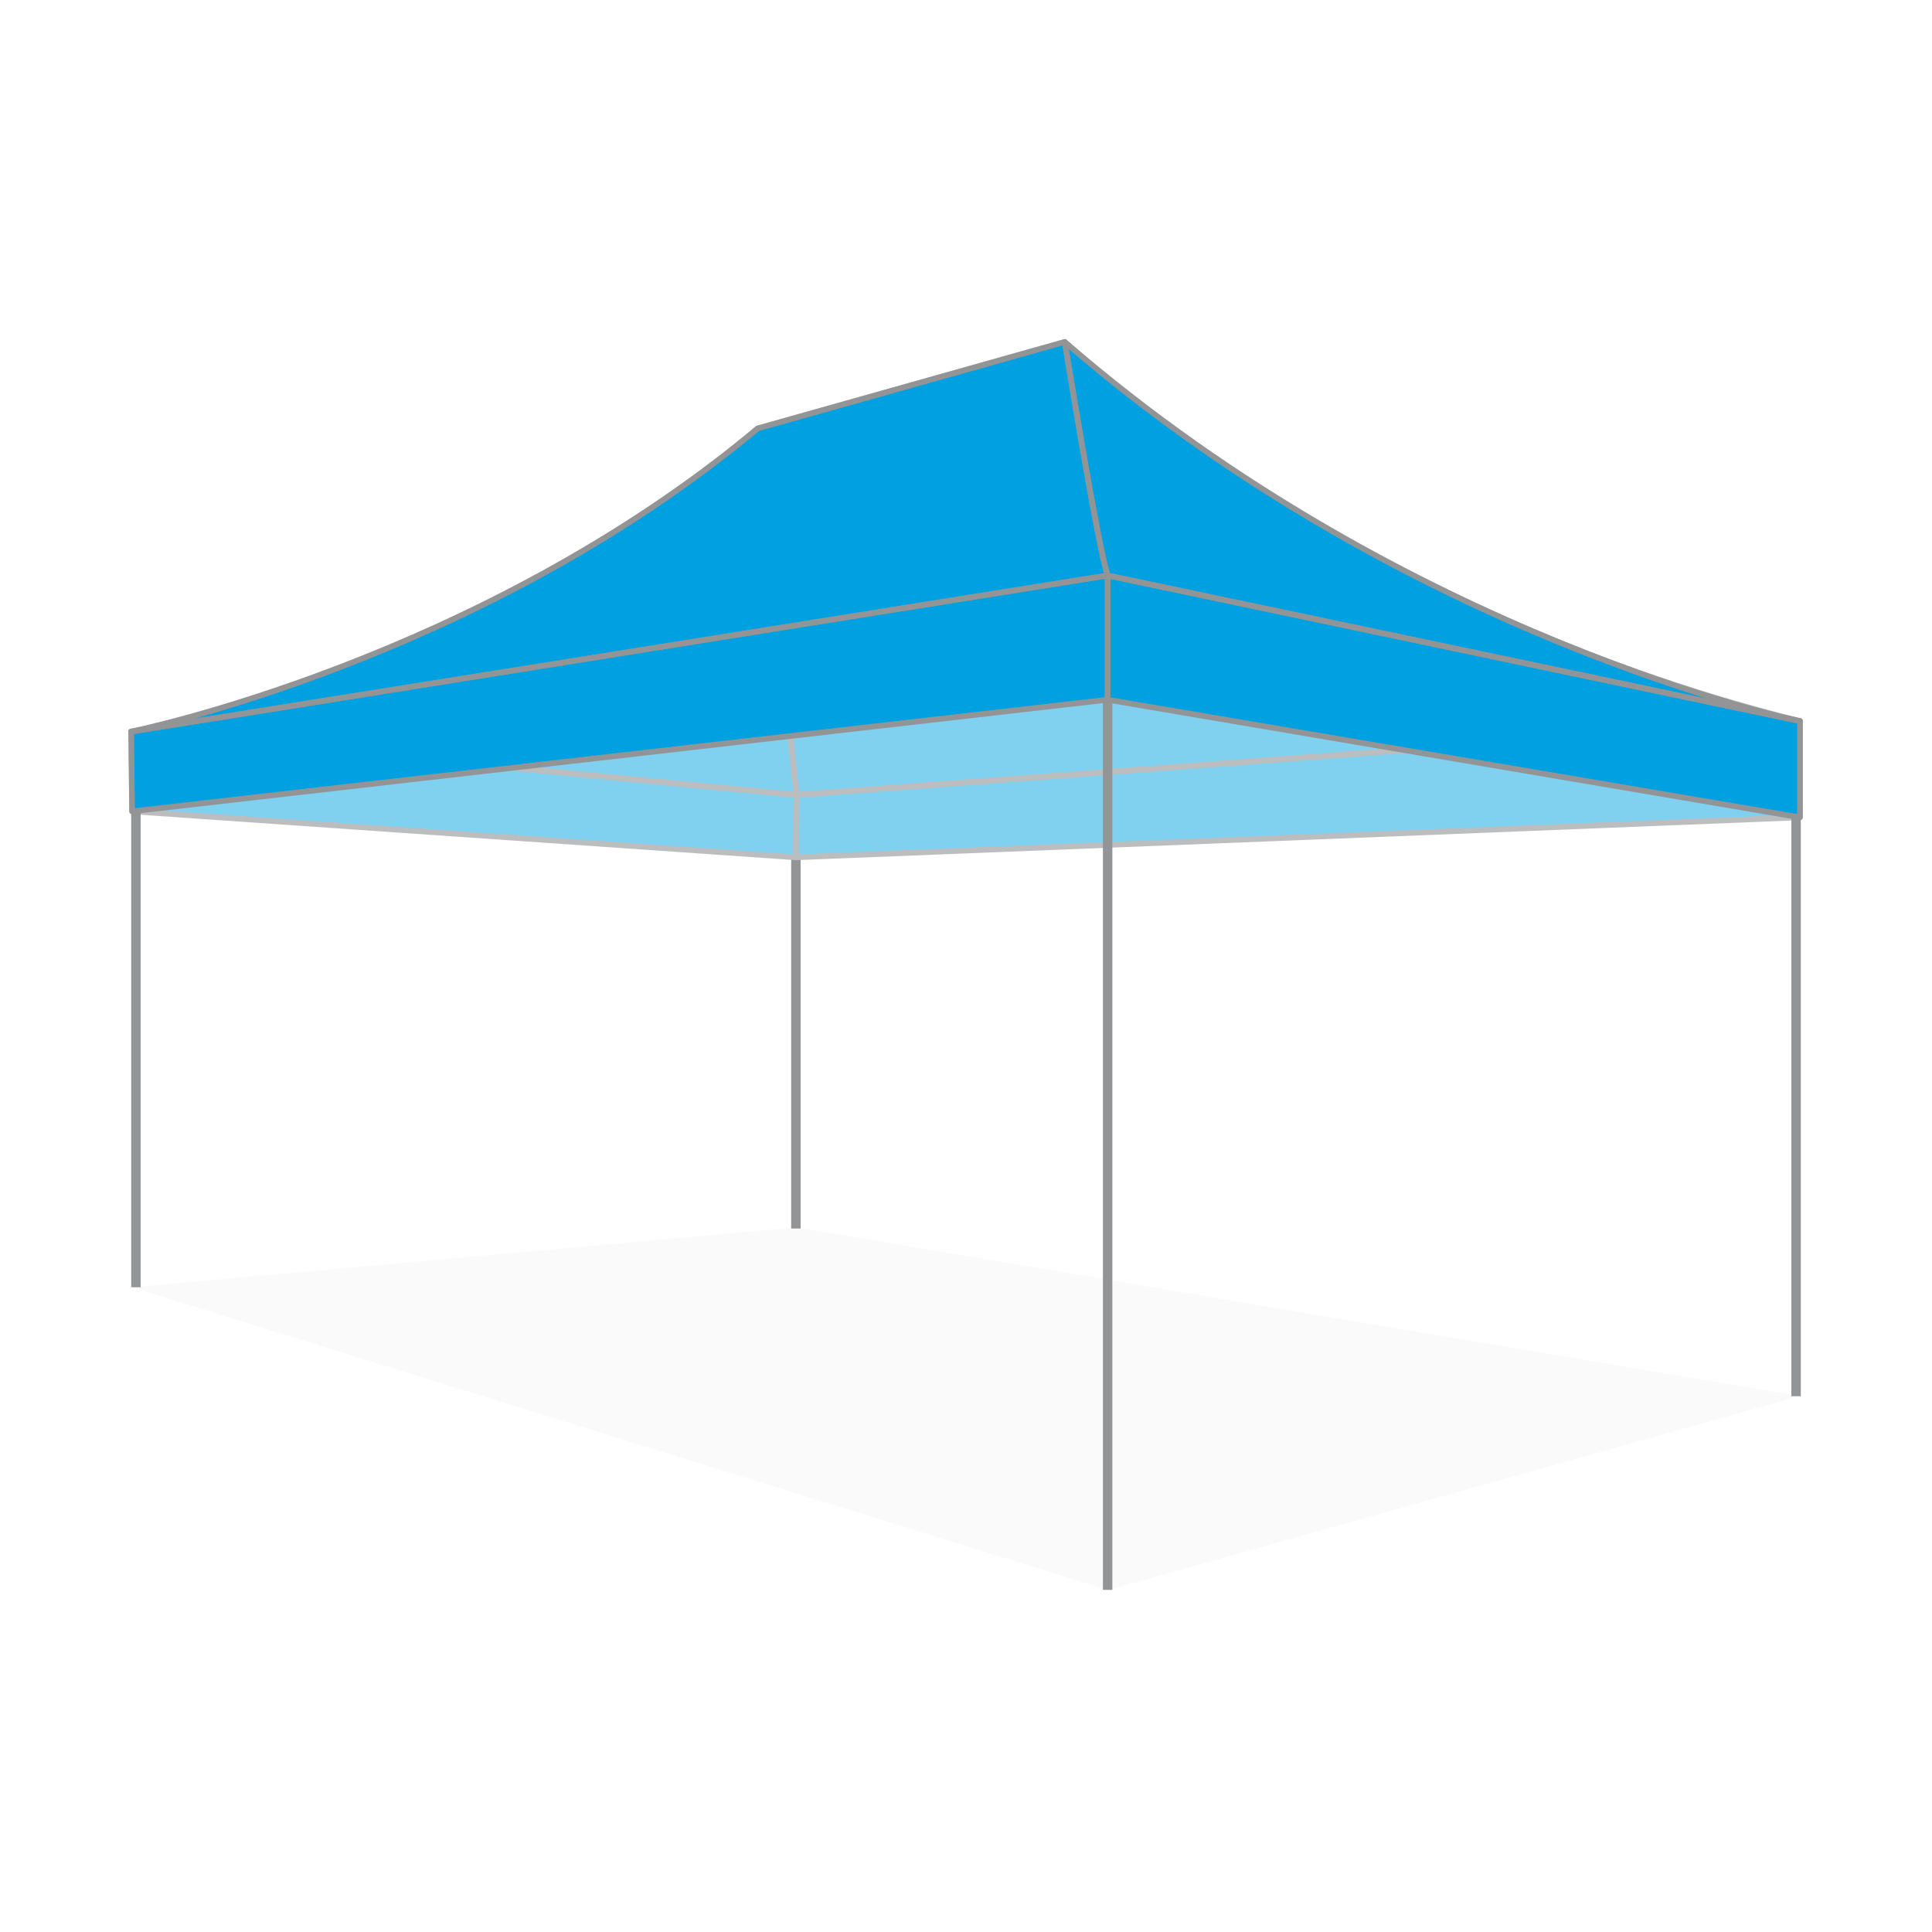 <svg xmlns="http://www.w3.org/2000/svg" viewBox="0 0 1024 1024"><defs><style>.cls-1,.cls-2{fill:#929496;}.cls-1{opacity:0.05;}.cls-3{fill:#80d0f0;}.cls-4,.cls-6{fill:none;stroke-linecap:round;stroke-linejoin:round;stroke-width:3px;}.cls-4{stroke:#bbbdbf;}.cls-5{fill:#00a0e1;}.cls-6{stroke:#929496;}</style></defs><g id="图层_2" data-name="图层 2"><polygon class="cls-1" points="69.97 682.28 587.32 842.76 953.8 739.97 422.13 650.57 69.97 682.28"/><rect class="cls-2" x="419.34" y="454.41" width="5" height="196.73"/><polygon class="cls-3" points="421.84 454.41 954.01 433.22 954.01 382.19 422.19 421.32 421.84 454.41"/><path class="cls-3" d="M564.35,181.24S712.3,322.11,954,382.19L422.19,421.32,401.6,227.08Z"/><path class="cls-3" d="M69.54,387.74s163.8-18.89,332.06-160.66l20.59,194.24Z"/><polygon class="cls-3" points="70.02 430.02 421.84 454.41 422.19 421.32 69.54 387.74 70.02 430.02"/><polygon class="cls-4" points="421.84 454.41 954.01 433.22 954.01 382.19 422.19 421.32 421.84 454.41"/><path class="cls-4" d="M564.35,181.24S712.3,322.11,954,382.19L422.19,421.32,401.6,227.08Z"/><path class="cls-4" d="M69.54,387.74s163.8-18.89,332.06-160.66l20.59,194.24Z"/><polygon class="cls-4" points="70.02 430.02 421.84 454.41 422.19 421.32 69.54 387.74 70.02 430.02"/><rect class="cls-2" x="69.54" y="429.75" width="5" height="252.52"/><rect class="cls-2" x="949.46" y="432.68" width="5" height="307.35"/><path class="cls-5" d="M954,382.19S746.36,339,564.35,181.24c0,0,17.57,109.44,22.72,123.77Z"/><polygon class="cls-5" points="954.01 433.22 954.01 382.19 587.07 305.01 587.07 370.86 954.01 433.22"/><path class="cls-5" d="M69.54,387.74S253.69,350.51,401.6,227.08l162.75-45.84S581.77,288.92,587.07,305Z"/><polygon class="cls-5" points="70.02 430.02 69.54 387.74 587.07 305.01 587.07 370.86 70.02 430.02"/><path class="cls-6" d="M954,382.19S746.36,339,564.35,181.24c0,0,17.57,109.44,22.72,123.77Z"/><polygon class="cls-6" points="954.01 433.22 954.01 382.19 587.07 305.01 587.07 370.86 954.01 433.22"/><path class="cls-6" d="M69.54,387.74S253.69,350.51,401.6,227.08l162.75-45.84S581.77,288.92,587.07,305Z"/><polygon class="cls-6" points="70.02 430.02 69.54 387.74 587.07 305.01 587.07 370.86 70.02 430.02"/><rect class="cls-2" x="584.57" y="371.28" width="5" height="471.38"/></g></svg>